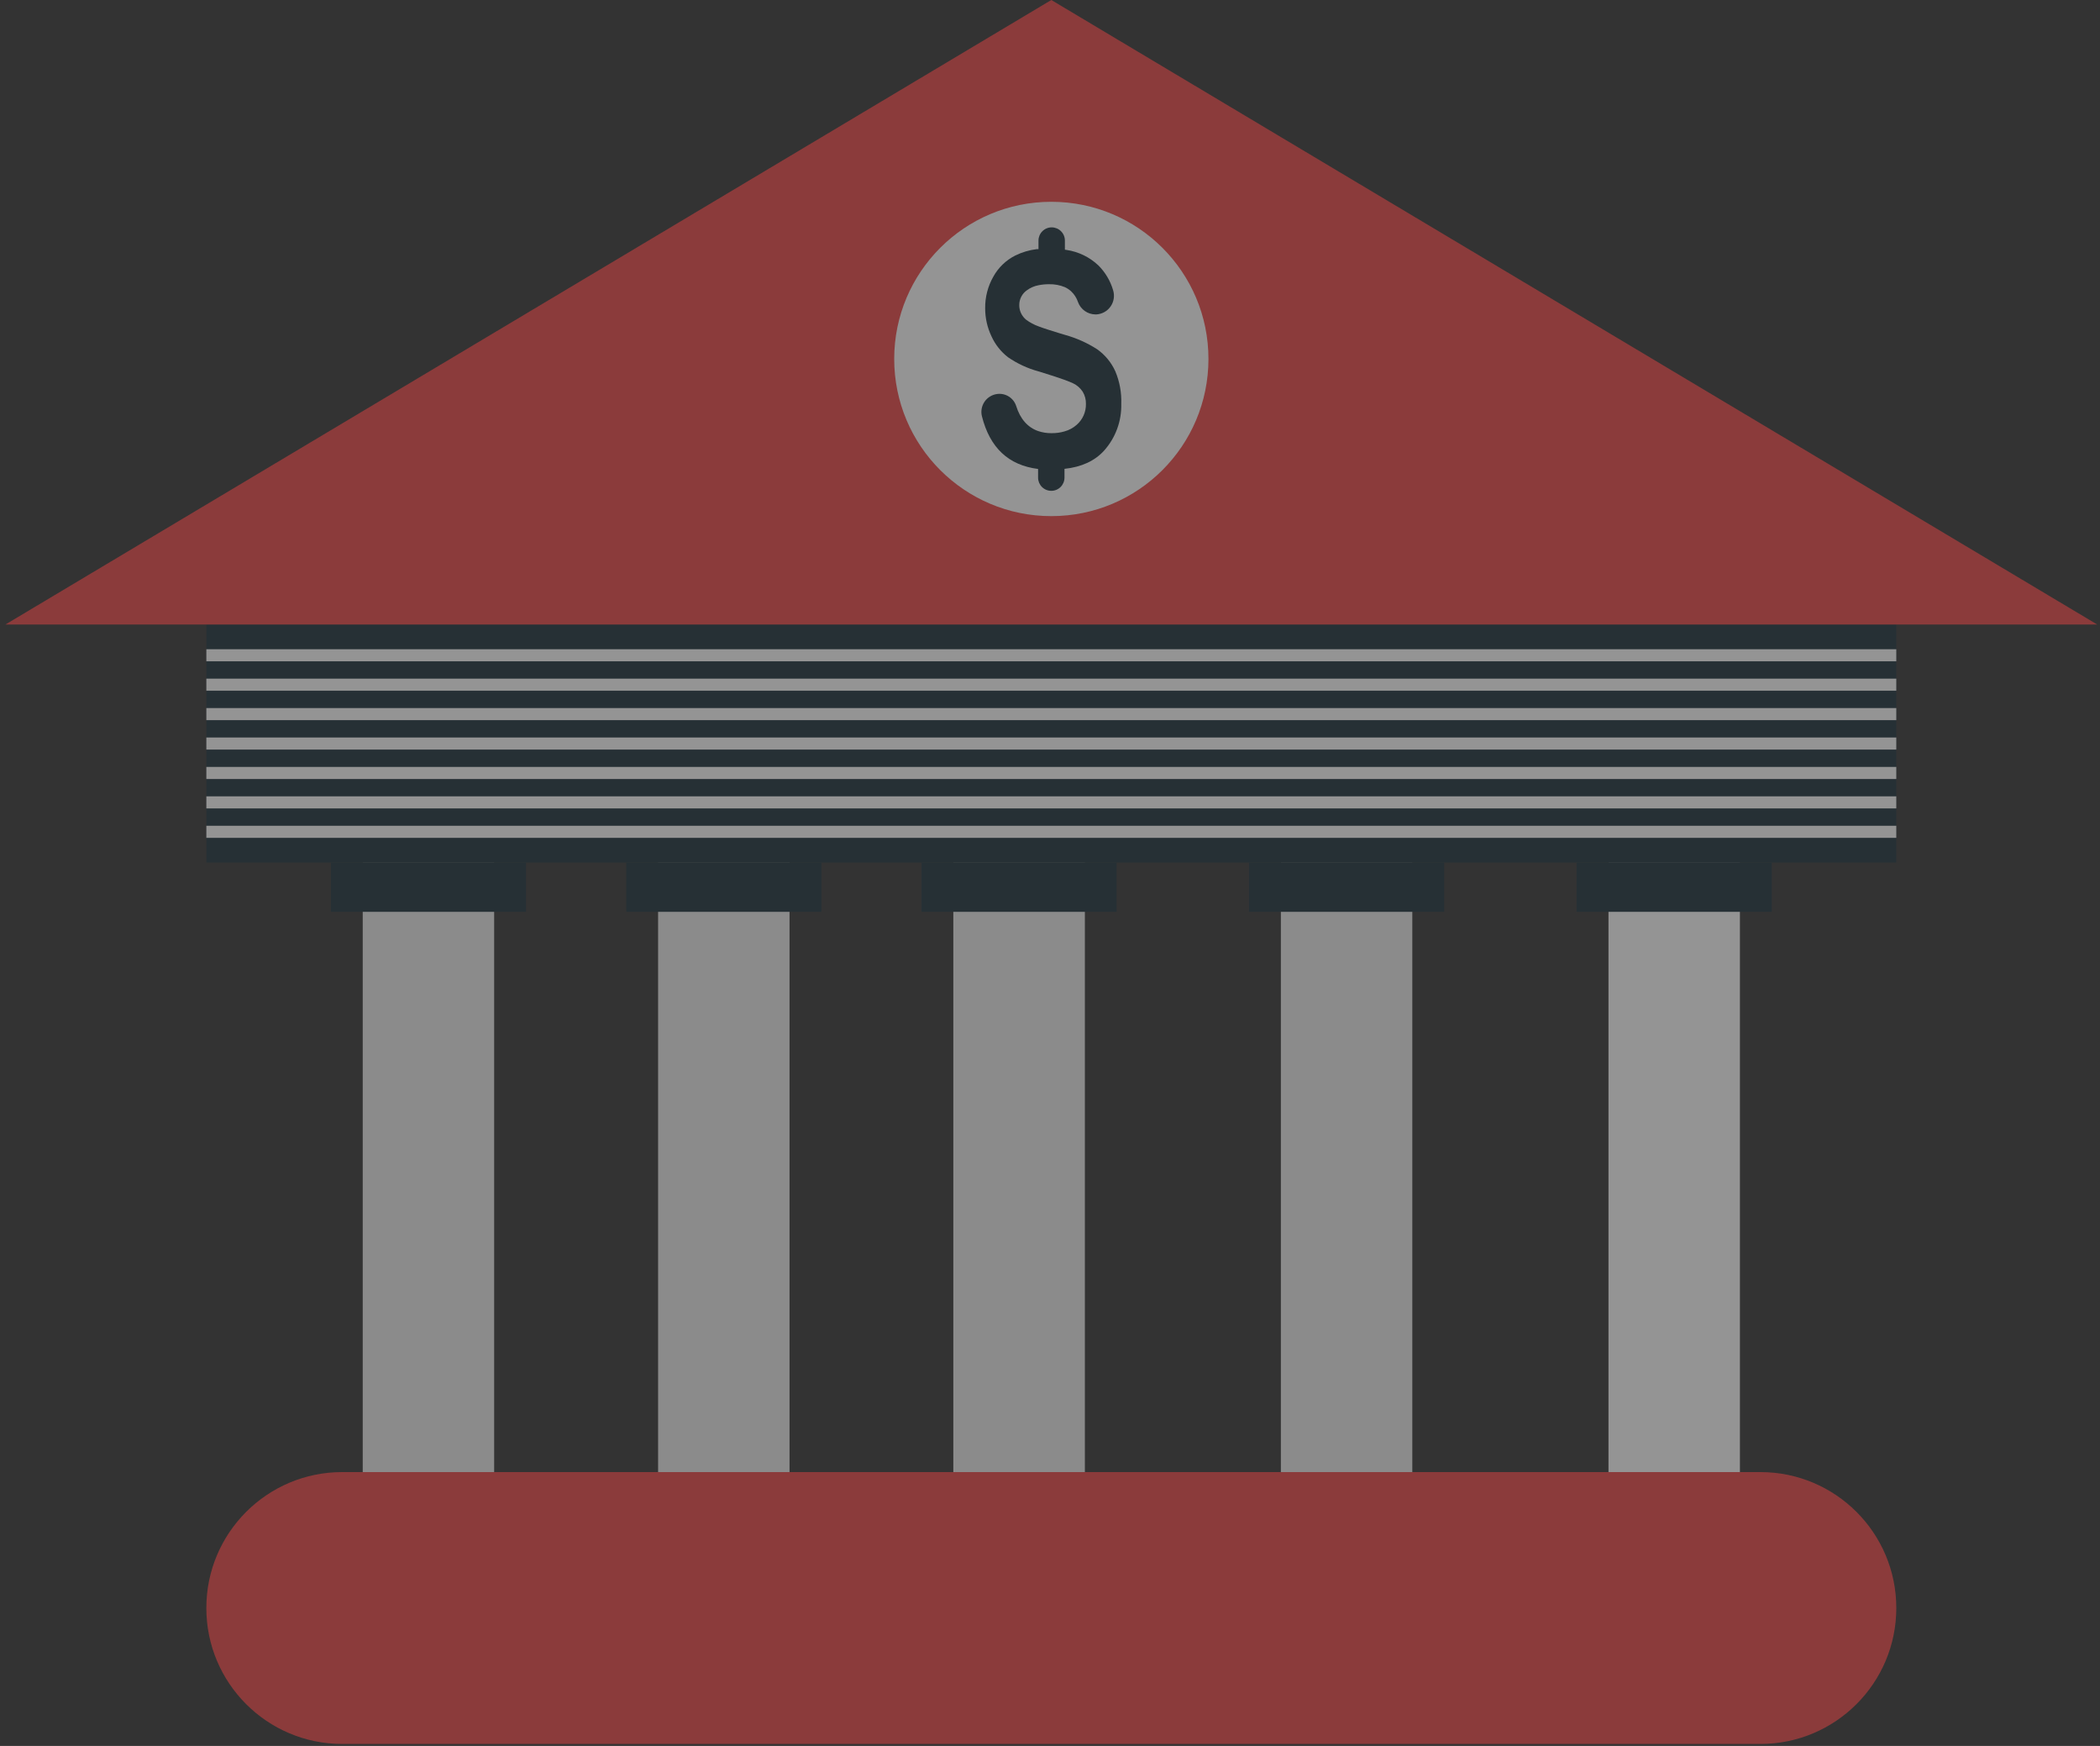 <svg width="154" height="128" viewBox="0 0 154 128" fill="none" xmlns="http://www.w3.org/2000/svg">
<rect x="0" y="0" width="154" height="128" fill="#333333" stroke="none"/>
<g opacity="0.5">
<path d="M36.238 63.241H26.6V107.926H36.238V63.241Z" fill="#E3E3E3"/>
<path d="M79.557 63.241H69.91V107.926H79.557V63.241Z" fill="#E3E3E3"/>
<path d="M57.899 63.241H48.261V107.926H57.899V63.241Z" fill="#E3E3E3"/>
<path d="M103.569 63.241H93.931V107.926H103.569V63.241Z" fill="#E3E3E3"/>
<path d="M127.594 63.241H117.956V107.926H127.594V63.241Z" fill="#F5F5F5"/>
<path d="M129.094 107.923H25.099C19.594 107.923 15.132 112.385 15.132 117.889C15.132 123.393 19.594 127.855 25.099 127.855H129.094C134.599 127.855 139.062 123.393 139.062 117.889C139.062 112.385 134.599 107.923 129.094 107.923Z" fill="#E34343"/>
<path d="M139.059 45.784H15.135V63.235H139.059V45.784Z" fill="#192D37"/>
<path d="M0.401 45.784L77.097 0L153.793 45.784H0.401Z" fill="#E34343"/>
<path d="M77.097 37.839C83.461 37.839 88.62 32.68 88.62 26.316C88.62 19.953 83.461 14.794 77.097 14.794C70.734 14.794 65.575 19.953 65.575 26.316C65.575 32.68 70.734 37.839 77.097 37.839Z" fill="#F5F5F5"/>
<path d="M82.226 29.609C82.258 30.873 81.806 32.101 80.962 33.042C80.291 33.779 79.326 34.24 78.062 34.372V35.017C78.062 35.273 77.96 35.519 77.778 35.701C77.597 35.882 77.351 35.984 77.094 35.984C76.837 35.984 76.591 35.882 76.41 35.701C76.228 35.519 76.126 35.273 76.126 35.017V34.381C73.957 34.109 72.591 32.826 72.01 30.526C71.963 30.343 71.956 30.153 71.989 29.968C72.022 29.782 72.094 29.606 72.2 29.451C72.306 29.295 72.445 29.164 72.606 29.067C72.766 28.969 72.946 28.907 73.133 28.884C73.429 28.846 73.729 28.913 73.981 29.072C74.234 29.231 74.423 29.473 74.517 29.756C74.817 30.723 75.371 31.337 76.126 31.601C76.438 31.707 76.765 31.76 77.094 31.757C77.421 31.763 77.748 31.72 78.062 31.628C78.394 31.538 78.702 31.371 78.96 31.143C79.177 30.953 79.35 30.717 79.466 30.453C79.583 30.189 79.64 29.903 79.635 29.615C79.643 29.299 79.561 28.987 79.398 28.716C79.221 28.447 78.974 28.232 78.682 28.096C78.553 28.036 78.349 27.952 78.083 27.853C77.669 27.703 77.094 27.515 76.366 27.29C76.291 27.272 76.216 27.245 76.147 27.224C75.356 27.008 74.606 26.66 73.93 26.196C73.402 25.79 72.982 25.261 72.708 24.654C72.4 24.01 72.243 23.305 72.246 22.592C72.237 21.782 72.444 20.983 72.846 20.279C73.214 19.614 73.775 19.075 74.454 18.733C74.947 18.491 75.477 18.333 76.021 18.266C76.066 18.263 76.111 18.263 76.156 18.266V17.637C76.156 17.38 76.258 17.134 76.44 16.953C76.621 16.771 76.867 16.669 77.124 16.669C77.38 16.669 77.627 16.771 77.808 16.953C77.99 17.134 78.092 17.38 78.092 17.637V18.305L78.226 18.326C79.092 18.457 79.898 18.848 80.536 19.447C81.049 19.953 81.424 20.582 81.627 21.274C81.689 21.473 81.705 21.683 81.674 21.888C81.643 22.094 81.566 22.29 81.448 22.461C81.329 22.633 81.174 22.775 80.993 22.877C80.811 22.979 80.609 23.038 80.401 23.051H80.329C80.051 23.048 79.78 22.96 79.553 22.8C79.326 22.639 79.152 22.413 79.056 22.152C78.956 21.846 78.78 21.571 78.544 21.352C78.409 21.23 78.257 21.129 78.092 21.052C77.723 20.9 77.327 20.827 76.929 20.837C76.67 20.835 76.411 20.86 76.156 20.912C75.851 20.969 75.562 21.093 75.311 21.277C75.135 21.398 74.992 21.561 74.893 21.751C74.795 21.94 74.744 22.151 74.745 22.365C74.743 22.572 74.788 22.777 74.877 22.964C74.966 23.151 75.096 23.316 75.257 23.446C75.532 23.648 75.835 23.81 76.156 23.925C76.543 24.075 77.037 24.225 77.624 24.408C77.786 24.453 77.942 24.501 78.092 24.549C78.928 24.78 79.725 25.136 80.455 25.603C81.035 26.014 81.495 26.571 81.789 27.218C82.107 27.974 82.256 28.79 82.226 29.609Z" fill="#192D37"/>
<path d="M38.575 63.235H24.264V66.849H38.575V63.235Z" fill="#192D37"/>
<path d="M60.233 63.235H45.922V66.849H60.233V63.235Z" fill="#192D37"/>
<path d="M81.888 63.235H67.576V66.849H81.888V63.235Z" fill="#192D37"/>
<path d="M105.906 63.235H91.594V66.849H105.906V63.235Z" fill="#192D37"/>
<path d="M129.931 63.235H115.619V66.849H129.931V63.235Z" fill="#192D37"/>
<path d="M139.062 47.597H15.132V48.483H139.062V47.597Z" fill="#F5F5F5"/>
<path d="M139.062 49.753H15.132V50.64H139.062V49.753Z" fill="#F5F5F5"/>
<path d="M139.062 51.91H15.132V52.797H139.062V51.91Z" fill="#F5F5F5"/>
<path d="M139.062 54.068H15.132V54.955H139.062V54.068Z" fill="#F5F5F5"/>
<path d="M139.062 56.225H15.132V57.112H139.062V56.225Z" fill="#F5F5F5"/>
<path d="M139.062 58.382H15.132V59.269H139.062V58.382Z" fill="#F5F5F5"/>
<path d="M139.062 60.539H15.132V61.426H139.062V60.539Z" fill="#F5F5F5"/>
</g>
</svg>
